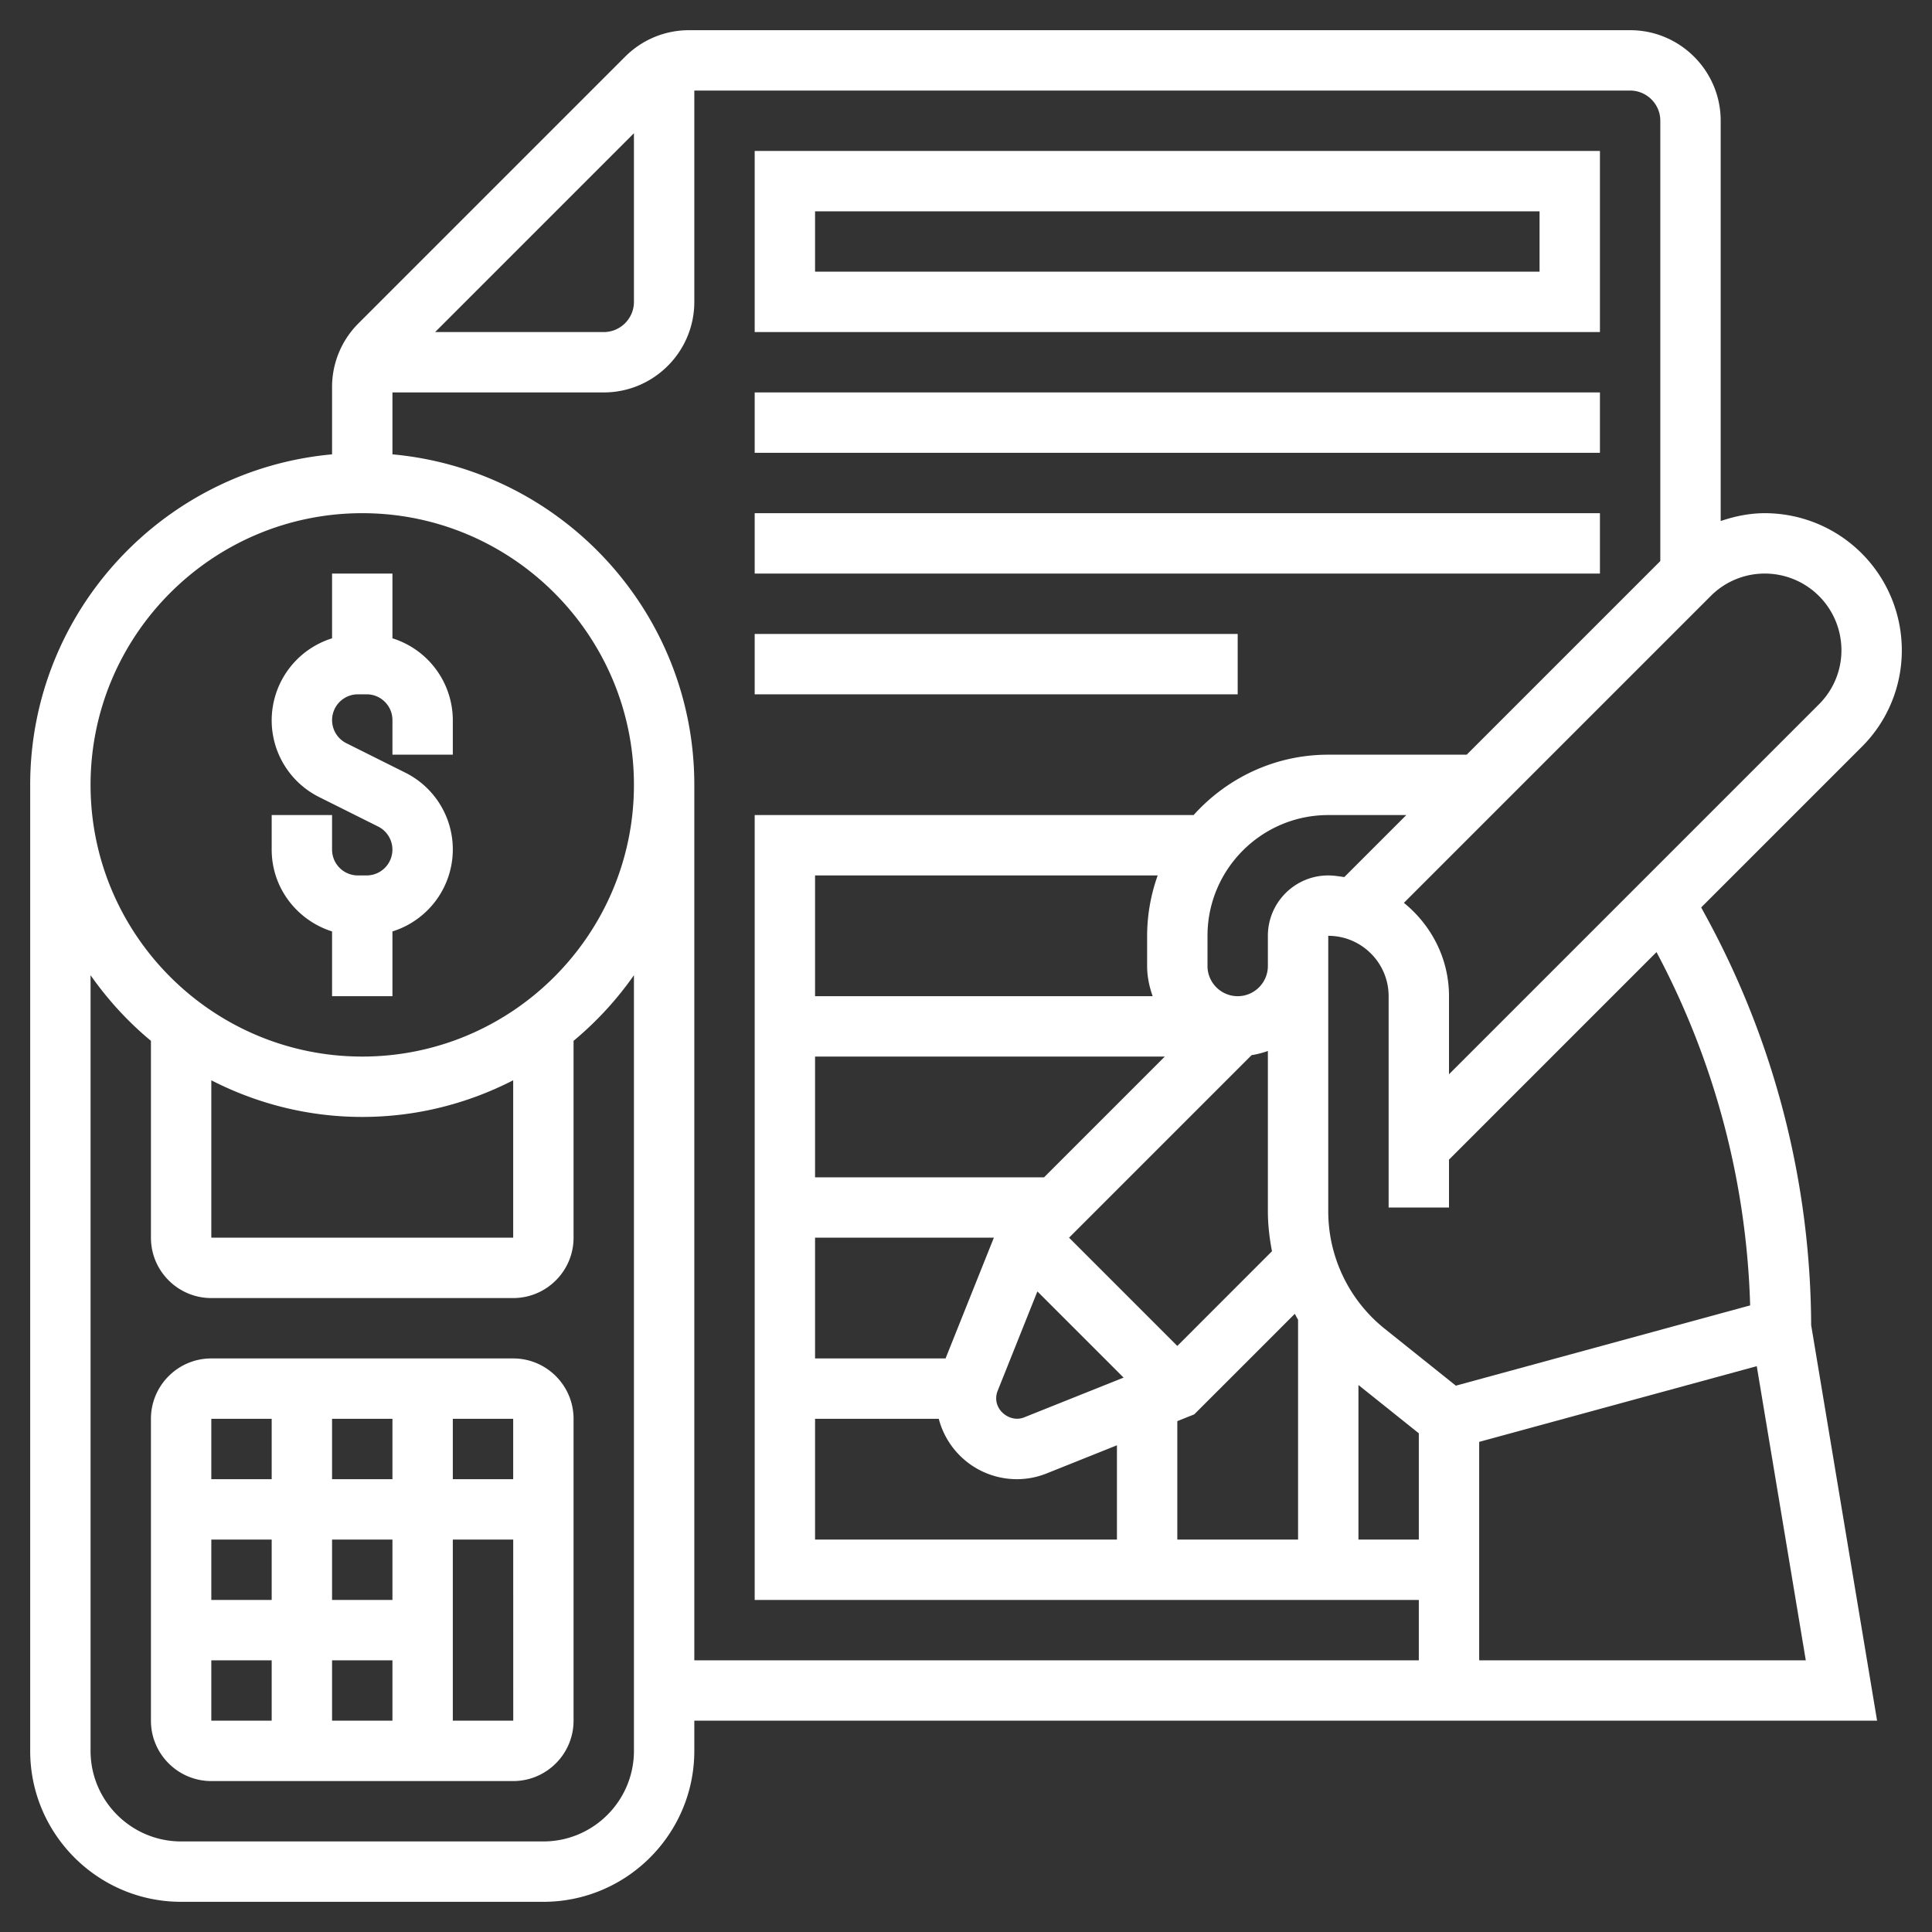 <svg xmlns="http://www.w3.org/2000/svg" xmlns:xlink="http://www.w3.org/1999/xlink" width="512" height="512" x="0" y="0" viewBox="0 0 64 64" style="enable-background:new 0 0 512 512" xml:space="preserve" class=""><rect x="0" y="0" width="64" height="64" fill="#333333" stroke="none"/><g><path d="m56.526 30.376-.172-.316 5.318-5.318A4.505 4.505 0 0 0 63 21.536 4.541 4.541 0 0 0 58.464 17c-.508 0-.997.101-1.464.26V4c0-1.654-1.346-3-3-3H22.829c-.801 0-1.555.312-2.122.879l-8.828 8.828A2.978 2.978 0 0 0 11 12.829v2.222C5.402 15.558 1 20.272 1 26v32c0 2.757 2.243 5 5 5h12c2.757 0 5-2.243 5-5v-1h39.181l-2.184-13.104a28.54 28.54 0 0 0-3.471-13.52zm1.45 12.867-9.749 2.659-2.351-1.881A4.98 4.98 0 0 1 44 40.116V31c1.103 0 2 .897 2 2v7h2v-1.586l6.874-6.874a26.514 26.514 0 0 1 3.102 11.703zM44 29c-1.103 0-2 .897-2 2v1c0 .551-.449 1-1 1s-1-.449-1-1v-1c0-2.206 1.794-4 4-4h2.586l-2.054 2.054C44.356 29.03 44.182 29 44 29zM33.049 46.072l1.316-3.292 2.855 2.855-3.293 1.317c-.423.172-.927-.169-.927-.629 0-.087.016-.171.049-.251zM39 44.586 35.414 41l6.047-6.047c.187-.029.366-.076.539-.138v5.3c0 .454.052.898.136 1.334zM38.184 33H27v-4h11.35a5.976 5.976 0 0 0-.35 2v1c0 .352.072.686.184 1zM27 35h11.586l-4 4H27zm0 6h5.923l-1.6 4H27zm0 6h4.098a2.675 2.675 0 0 0 2.58 2c.343 0 .678-.064.994-.191L37 47.877V51H27zm12 .077.562-.225 3.33-3.33c.036.065.069.131.108.195V51h-4zm6-1.197 2 1.6V51h-2zm16-24.344a2.52 2.52 0 0 1-.743 1.793L48 35.586V33c0-1.252-.59-2.358-1.494-3.092l10.165-10.165A2.52 2.52 0 0 1 58.464 19 2.54 2.54 0 0 1 61 21.536zM21 4.414V10c0 .551-.449 1-1 1h-5.586zM12 17c4.962 0 9 4.038 9 9s-4.038 9-9 9-9-4.038-9-9 4.038-9 9-9zM7 35.786c1.502.77 3.199 1.214 5 1.214s3.498-.444 5-1.214V41H7zM18 61H6c-1.654 0-3-1.346-3-3V32.305c.569.81 1.239 1.544 2 2.174V41c0 1.103.897 2 2 2h10c1.103 0 2-.897 2-2v-6.521a11.102 11.102 0 0 0 2-2.174V58c0 1.654-1.346 3-3 3zm5-6V26c0-5.728-4.402-10.442-10-10.949V13h7c1.654 0 3-1.346 3-3V3h31c.551 0 1 .449 1 1v14.586L48.586 25H44c-1.771 0-3.36.776-4.46 2H25v26h22v2zm26 0v-7.236l9.195-2.508L59.819 55z" fill="#ffffff" opacity="1" data-original="#000000" class=""></path><path d="M11 30.855V33h2v-2.145a2.849 2.849 0 0 0 2-2.709 2.84 2.84 0 0 0-1.578-2.553l-1.95-.974A.855.855 0 0 1 11.854 23h.292c.471 0 .854.383.854.854V25h2v-1.146a2.849 2.849 0 0 0-2-2.709V19h-2v2.145a2.849 2.849 0 0 0-2 2.709 2.84 2.84 0 0 0 1.578 2.553l1.95.974A.855.855 0 0 1 12.146 29h-.292a.855.855 0 0 1-.854-.854V27H9v1.146c0 1.274.845 2.343 2 2.709zM17 45H7c-1.103 0-2 .897-2 2v10c0 1.103.897 2 2 2h10c1.103 0 2-.897 2-2V47c0-1.103-.897-2-2-2zm0 4h-2v-2h2zm-4 8h-2v-2h2zm0-4h-2v-2h2zm-4 0H7v-2h2zm2-4v-2h2v2zm-2-2v2H7v-2zm-2 8h2v2H7zm8 2v-6h2.001l.001 6zM53 5H25v6h28zm-2 4H27V7h24zM25 13h28v2H25zM25 17h28v2H25zM25 21h16v2H25z" fill="#ffffff" opacity="1" data-original="#000000" class=""></path></g></svg>